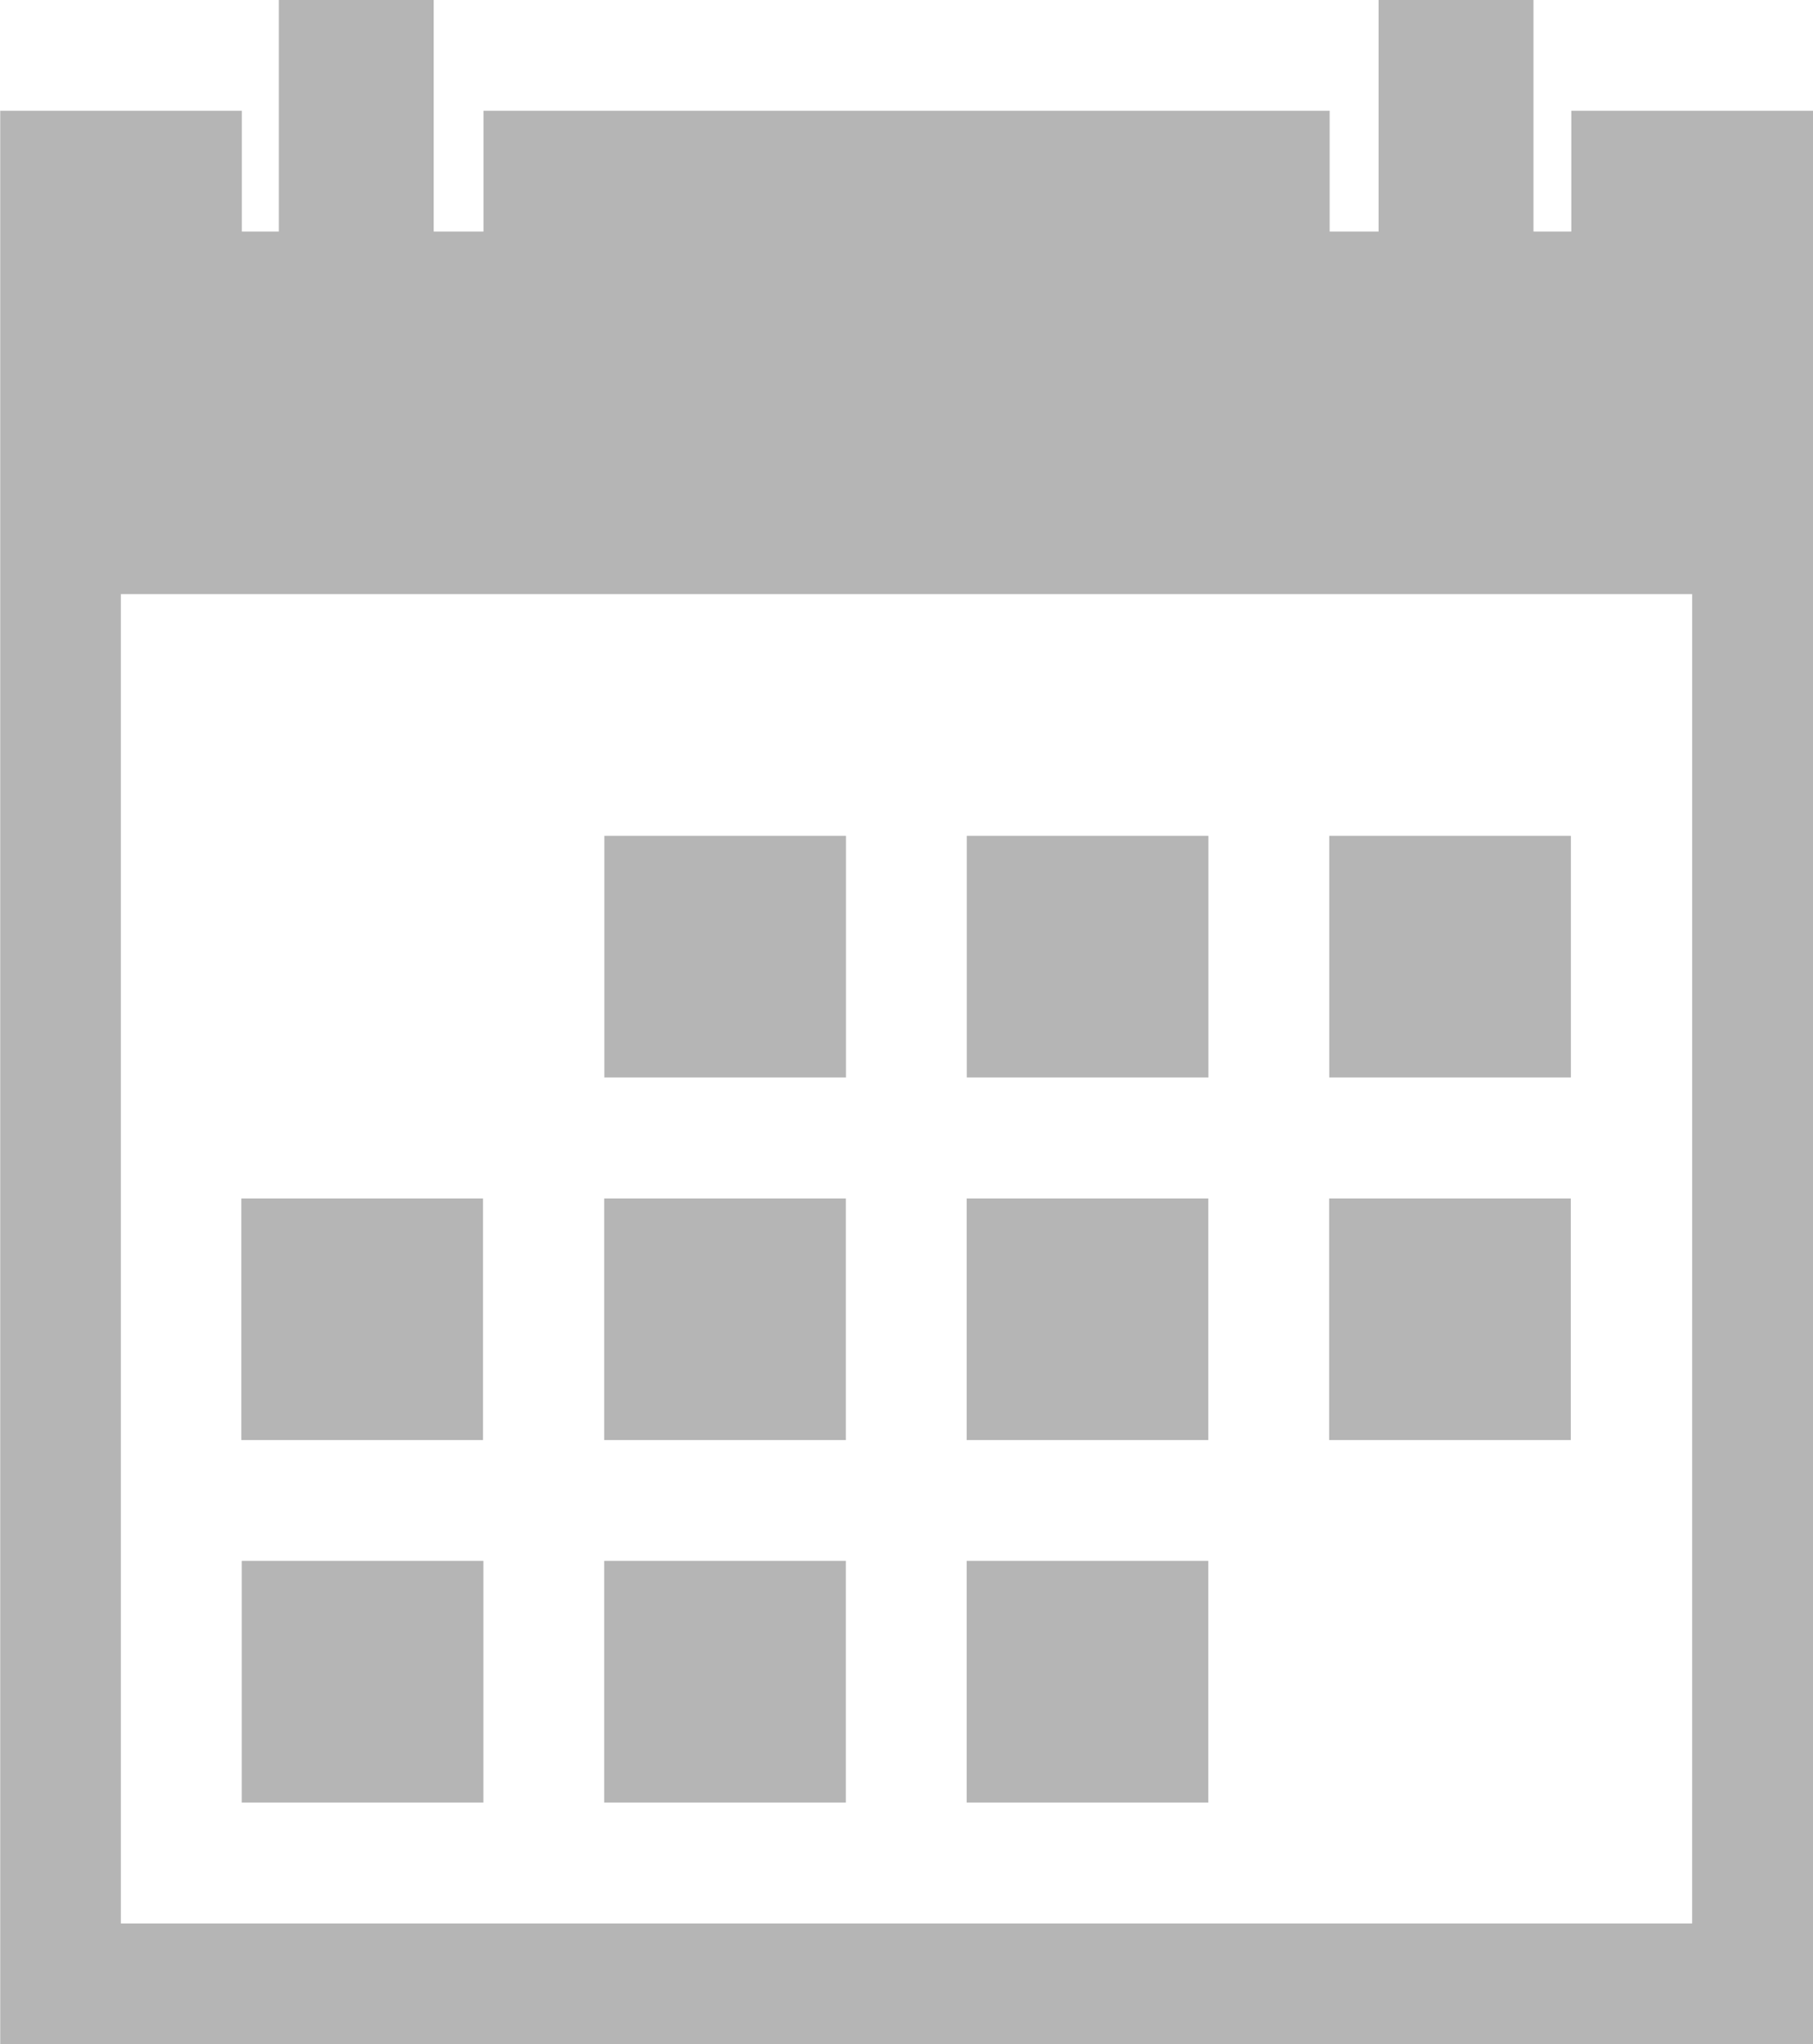 <svg xmlns="http://www.w3.org/2000/svg" width="58.523" height="66" viewBox="0 0 58.523 66">
  <g id="Group_74930" data-name="Group 74930" transform="translate(-928 -2297)">
    <path id="Icon_metro-calendar" data-name="Icon metro-calendar" d="M22.078,25.337h7.8v7.8h-7.8Zm11.7,0h7.8v7.8h-7.8Zm11.7,0h7.8v7.8h-7.8ZM10.374,48.746h7.8v7.8h-7.8Zm11.7,0h7.8v7.8h-7.8Zm11.7,0h7.8v7.8h-7.8Zm-11.7-11.7h7.8v7.8h-7.8Zm11.7,0h7.8v7.8h-7.8Zm11.7,0h7.8v7.8h-7.8Zm-35.114,0h7.8v7.8h-7.8ZM53.291,1.928v3.9h-7.8v-3.9H18.177v3.9h-7.8v-3.9h-7.8V64.353H61.094V1.928h-7.8Zm3.9,58.523H6.472V17.534h50.72Z" transform="translate(925.43 2298.647)" fill="#b5b5b5"/>
    <path id="Path_360706" data-name="Path 360706" d="M0,0H5V8H0Z" transform="translate(937 2297)" fill="#b5b5b5"/>
    <path id="Path_360707" data-name="Path 360707" d="M0,0H5V8H0Z" transform="translate(972.5 2297)" fill="#b5b5b5"/>
  </g>
</svg>
